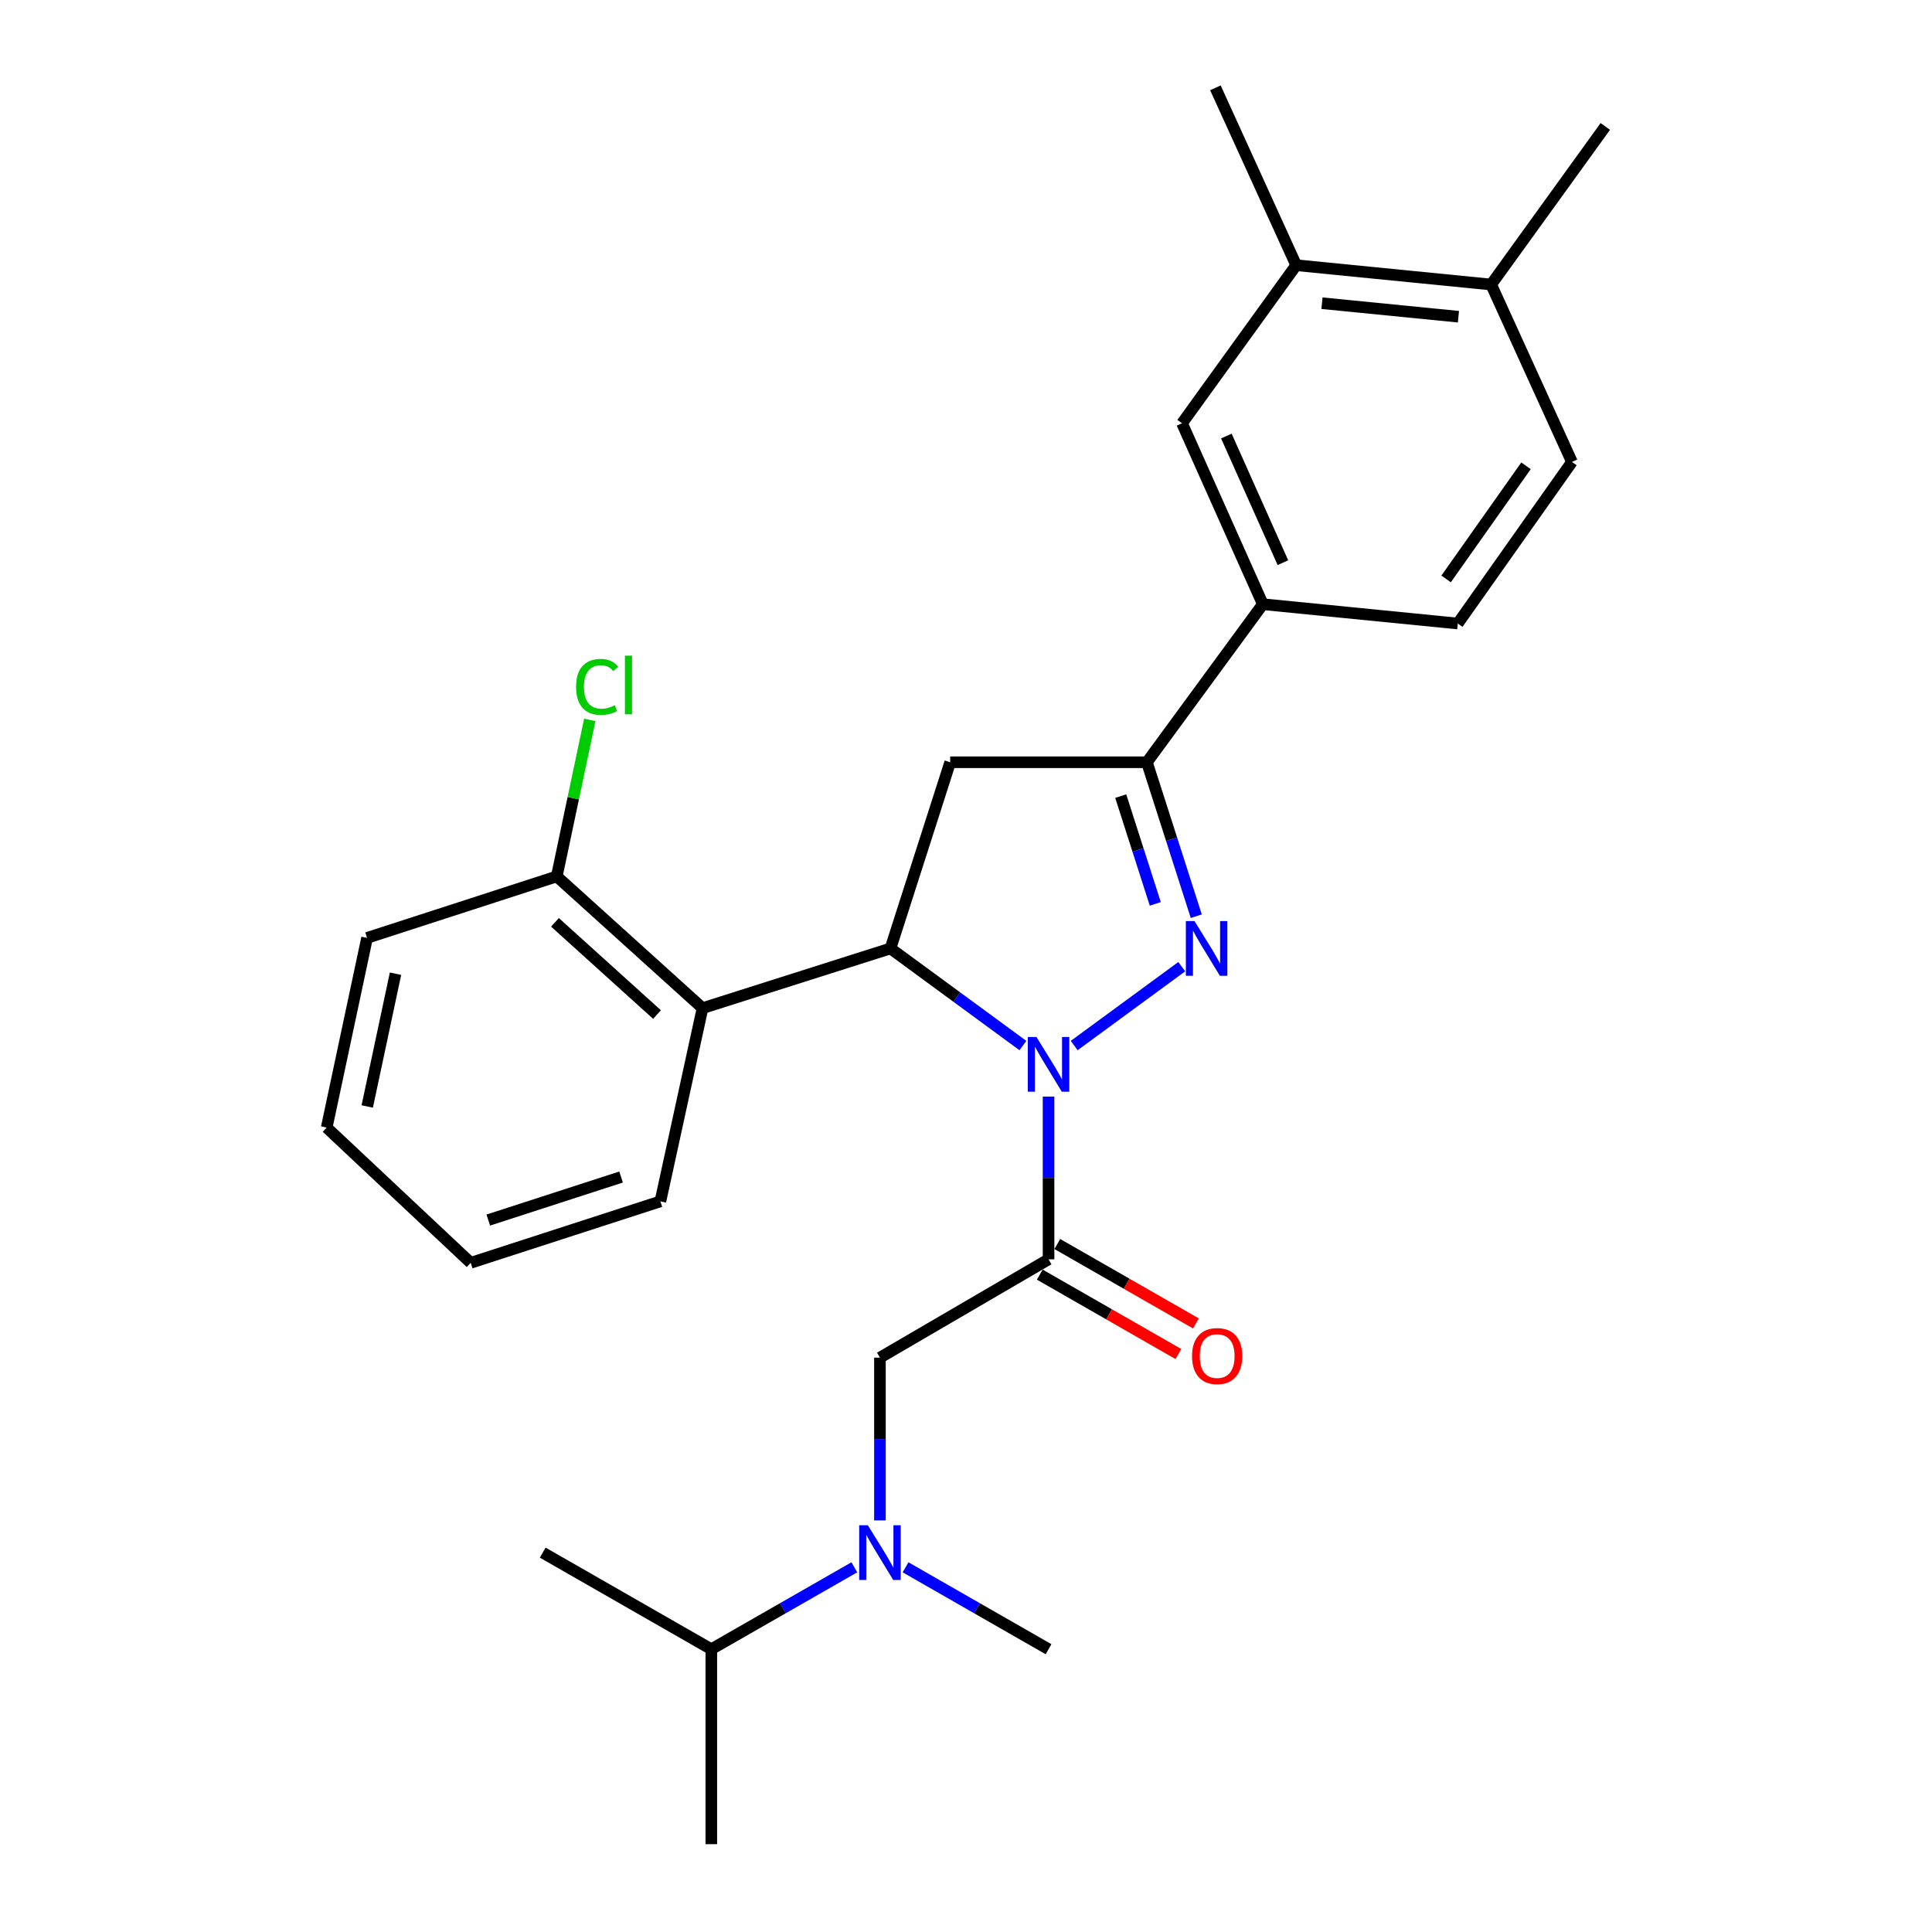 <?xml version='1.0' encoding='iso-8859-1'?>
<svg version='1.1' baseProfile='full'
              xmlns='http://www.w3.org/2000/svg'
                      xmlns:rdkit='http://www.rdkit.org/xml'
                      xmlns:xlink='http://www.w3.org/1999/xlink'
                  xml:space='preserve'
width='1000px' height='1000px' viewBox='0 0 1000 1000'>
<!-- END OF HEADER -->
<rect style='opacity:1.0;fill:#FFFFFF;stroke:none' width='1000' height='1000' x='0' y='0'> </rect>
<path class='bond-0' d='M 442.203,811.228 L 405.19,832.431' style='fill:none;fill-rule:evenodd;stroke:#0000FF;stroke-width:6px;stroke-linecap:butt;stroke-linejoin:miter;stroke-opacity:1' />
<path class='bond-0' d='M 405.19,832.431 L 368.177,853.635' style='fill:none;fill-rule:evenodd;stroke:#000000;stroke-width:6px;stroke-linecap:butt;stroke-linejoin:miter;stroke-opacity:1' />
<path class='bond-1' d='M 455.457,786.953 L 455.457,744.839' style='fill:none;fill-rule:evenodd;stroke:#0000FF;stroke-width:6px;stroke-linecap:butt;stroke-linejoin:miter;stroke-opacity:1' />
<path class='bond-1' d='M 455.457,744.839 L 455.457,702.724' style='fill:none;fill-rule:evenodd;stroke:#000000;stroke-width:6px;stroke-linecap:butt;stroke-linejoin:miter;stroke-opacity:1' />
<path class='bond-2' d='M 468.712,811.229 L 505.72,832.432' style='fill:none;fill-rule:evenodd;stroke:#0000FF;stroke-width:6px;stroke-linecap:butt;stroke-linejoin:miter;stroke-opacity:1' />
<path class='bond-2' d='M 505.72,832.432 L 542.727,853.635' style='fill:none;fill-rule:evenodd;stroke:#000000;stroke-width:6px;stroke-linecap:butt;stroke-linejoin:miter;stroke-opacity:1' />
<path class='bond-3' d='M 368.177,853.635 L 280.907,803.635' style='fill:none;fill-rule:evenodd;stroke:#000000;stroke-width:6px;stroke-linecap:butt;stroke-linejoin:miter;stroke-opacity:1' />
<path class='bond-4' d='M 368.177,853.635 L 368.177,954.545' style='fill:none;fill-rule:evenodd;stroke:#000000;stroke-width:6px;stroke-linecap:butt;stroke-linejoin:miter;stroke-opacity:1' />
<path class='bond-5' d='M 529.451,541.175 L 495.182,516.044' style='fill:none;fill-rule:evenodd;stroke:#0000FF;stroke-width:6px;stroke-linecap:butt;stroke-linejoin:miter;stroke-opacity:1' />
<path class='bond-5' d='M 495.182,516.044 L 460.913,490.913' style='fill:none;fill-rule:evenodd;stroke:#000000;stroke-width:6px;stroke-linecap:butt;stroke-linejoin:miter;stroke-opacity:1' />
<path class='bond-6' d='M 542.727,567.595 L 542.727,609.709' style='fill:none;fill-rule:evenodd;stroke:#0000FF;stroke-width:6px;stroke-linecap:butt;stroke-linejoin:miter;stroke-opacity:1' />
<path class='bond-6' d='M 542.727,609.709 L 542.727,651.823' style='fill:none;fill-rule:evenodd;stroke:#000000;stroke-width:6px;stroke-linecap:butt;stroke-linejoin:miter;stroke-opacity:1' />
<path class='bond-7' d='M 556.004,541.175 L 611.677,500.347' style='fill:none;fill-rule:evenodd;stroke:#0000FF;stroke-width:6px;stroke-linecap:butt;stroke-linejoin:miter;stroke-opacity:1' />
<path class='bond-8' d='M 538.19,659.743 L 574.068,680.298' style='fill:none;fill-rule:evenodd;stroke:#000000;stroke-width:6px;stroke-linecap:butt;stroke-linejoin:miter;stroke-opacity:1' />
<path class='bond-8' d='M 574.068,680.298 L 609.946,700.853' style='fill:none;fill-rule:evenodd;stroke:#FF0000;stroke-width:6px;stroke-linecap:butt;stroke-linejoin:miter;stroke-opacity:1' />
<path class='bond-8' d='M 547.265,643.903 L 583.143,664.458' style='fill:none;fill-rule:evenodd;stroke:#000000;stroke-width:6px;stroke-linecap:butt;stroke-linejoin:miter;stroke-opacity:1' />
<path class='bond-8' d='M 583.143,664.458 L 619.021,685.013' style='fill:none;fill-rule:evenodd;stroke:#FF0000;stroke-width:6px;stroke-linecap:butt;stroke-linejoin:miter;stroke-opacity:1' />
<path class='bond-9' d='M 542.727,651.823 L 455.457,702.724' style='fill:none;fill-rule:evenodd;stroke:#000000;stroke-width:6px;stroke-linecap:butt;stroke-linejoin:miter;stroke-opacity:1' />
<path class='bond-10' d='M 593.639,394.546 L 653.638,312.732' style='fill:none;fill-rule:evenodd;stroke:#000000;stroke-width:6px;stroke-linecap:butt;stroke-linejoin:miter;stroke-opacity:1' />
<path class='bond-11' d='M 593.639,394.546 L 491.816,394.546' style='fill:none;fill-rule:evenodd;stroke:#000000;stroke-width:6px;stroke-linecap:butt;stroke-linejoin:miter;stroke-opacity:1' />
<path class='bond-12' d='M 593.639,394.546 L 606.414,434.384' style='fill:none;fill-rule:evenodd;stroke:#000000;stroke-width:6px;stroke-linecap:butt;stroke-linejoin:miter;stroke-opacity:1' />
<path class='bond-12' d='M 606.414,434.384 L 619.189,474.223' style='fill:none;fill-rule:evenodd;stroke:#0000FF;stroke-width:6px;stroke-linecap:butt;stroke-linejoin:miter;stroke-opacity:1' />
<path class='bond-12' d='M 580.088,412.071 L 589.031,439.959' style='fill:none;fill-rule:evenodd;stroke:#000000;stroke-width:6px;stroke-linecap:butt;stroke-linejoin:miter;stroke-opacity:1' />
<path class='bond-12' d='M 589.031,439.959 L 597.973,467.846' style='fill:none;fill-rule:evenodd;stroke:#0000FF;stroke-width:6px;stroke-linecap:butt;stroke-linejoin:miter;stroke-opacity:1' />
<path class='bond-13' d='M 491.816,394.546 L 460.913,490.913' style='fill:none;fill-rule:evenodd;stroke:#000000;stroke-width:6px;stroke-linecap:butt;stroke-linejoin:miter;stroke-opacity:1' />
<path class='bond-14' d='M 460.913,490.913 L 363.633,521.815' style='fill:none;fill-rule:evenodd;stroke:#000000;stroke-width:6px;stroke-linecap:butt;stroke-linejoin:miter;stroke-opacity:1' />
<path class='bond-15' d='M 653.638,312.732 L 611.824,219.092' style='fill:none;fill-rule:evenodd;stroke:#000000;stroke-width:6px;stroke-linecap:butt;stroke-linejoin:miter;stroke-opacity:1' />
<path class='bond-15' d='M 664.035,291.242 L 634.765,225.695' style='fill:none;fill-rule:evenodd;stroke:#000000;stroke-width:6px;stroke-linecap:butt;stroke-linejoin:miter;stroke-opacity:1' />
<path class='bond-16' d='M 653.638,312.732 L 754.549,322.731' style='fill:none;fill-rule:evenodd;stroke:#000000;stroke-width:6px;stroke-linecap:butt;stroke-linejoin:miter;stroke-opacity:1' />
<path class='bond-17' d='M 611.824,219.092 L 670.91,137.268' style='fill:none;fill-rule:evenodd;stroke:#000000;stroke-width:6px;stroke-linecap:butt;stroke-linejoin:miter;stroke-opacity:1' />
<path class='bond-18' d='M 363.633,521.815 L 288.178,453.632' style='fill:none;fill-rule:evenodd;stroke:#000000;stroke-width:6px;stroke-linecap:butt;stroke-linejoin:miter;stroke-opacity:1' />
<path class='bond-18' d='M 340.076,525.132 L 287.257,477.404' style='fill:none;fill-rule:evenodd;stroke:#000000;stroke-width:6px;stroke-linecap:butt;stroke-linejoin:miter;stroke-opacity:1' />
<path class='bond-19' d='M 363.633,521.815 L 341.818,621.823' style='fill:none;fill-rule:evenodd;stroke:#000000;stroke-width:6px;stroke-linecap:butt;stroke-linejoin:miter;stroke-opacity:1' />
<path class='bond-20' d='M 288.178,453.632 L 296.727,413.125' style='fill:none;fill-rule:evenodd;stroke:#000000;stroke-width:6px;stroke-linecap:butt;stroke-linejoin:miter;stroke-opacity:1' />
<path class='bond-20' d='M 296.727,413.125 L 305.277,372.618' style='fill:none;fill-rule:evenodd;stroke:#00CC00;stroke-width:6px;stroke-linecap:butt;stroke-linejoin:miter;stroke-opacity:1' />
<path class='bond-21' d='M 288.178,453.632 L 189.996,485.457' style='fill:none;fill-rule:evenodd;stroke:#000000;stroke-width:6px;stroke-linecap:butt;stroke-linejoin:miter;stroke-opacity:1' />
<path class='bond-22' d='M 341.818,621.823 L 243.636,653.638' style='fill:none;fill-rule:evenodd;stroke:#000000;stroke-width:6px;stroke-linecap:butt;stroke-linejoin:miter;stroke-opacity:1' />
<path class='bond-22' d='M 321.464,609.229 L 252.736,631.5' style='fill:none;fill-rule:evenodd;stroke:#000000;stroke-width:6px;stroke-linecap:butt;stroke-linejoin:miter;stroke-opacity:1' />
<path class='bond-23' d='M 189.996,485.457 L 169.093,583.639' style='fill:none;fill-rule:evenodd;stroke:#000000;stroke-width:6px;stroke-linecap:butt;stroke-linejoin:miter;stroke-opacity:1' />
<path class='bond-23' d='M 204.715,503.985 L 190.084,572.713' style='fill:none;fill-rule:evenodd;stroke:#000000;stroke-width:6px;stroke-linecap:butt;stroke-linejoin:miter;stroke-opacity:1' />
<path class='bond-24' d='M 243.636,653.638 L 169.093,583.639' style='fill:none;fill-rule:evenodd;stroke:#000000;stroke-width:6px;stroke-linecap:butt;stroke-linejoin:miter;stroke-opacity:1' />
<path class='bond-25' d='M 670.91,137.268 L 629.095,45.455' style='fill:none;fill-rule:evenodd;stroke:#000000;stroke-width:6px;stroke-linecap:butt;stroke-linejoin:miter;stroke-opacity:1' />
<path class='bond-26' d='M 670.91,137.268 L 771.821,147.268' style='fill:none;fill-rule:evenodd;stroke:#000000;stroke-width:6px;stroke-linecap:butt;stroke-linejoin:miter;stroke-opacity:1' />
<path class='bond-26' d='M 684.246,156.935 L 754.884,163.934' style='fill:none;fill-rule:evenodd;stroke:#000000;stroke-width:6px;stroke-linecap:butt;stroke-linejoin:miter;stroke-opacity:1' />
<path class='bond-27' d='M 771.821,147.268 L 813.635,239.092' style='fill:none;fill-rule:evenodd;stroke:#000000;stroke-width:6px;stroke-linecap:butt;stroke-linejoin:miter;stroke-opacity:1' />
<path class='bond-28' d='M 771.821,147.268 L 830.907,65.454' style='fill:none;fill-rule:evenodd;stroke:#000000;stroke-width:6px;stroke-linecap:butt;stroke-linejoin:miter;stroke-opacity:1' />
<path class='bond-29' d='M 754.549,322.731 L 813.635,239.092' style='fill:none;fill-rule:evenodd;stroke:#000000;stroke-width:6px;stroke-linecap:butt;stroke-linejoin:miter;stroke-opacity:1' />
<path class='bond-29' d='M 748.502,299.652 L 789.862,241.105' style='fill:none;fill-rule:evenodd;stroke:#000000;stroke-width:6px;stroke-linecap:butt;stroke-linejoin:miter;stroke-opacity:1' />
<path  class='atom-0' d='M 449.197 789.475
L 458.477 804.475
Q 459.397 805.955, 460.877 808.635
Q 462.357 811.315, 462.437 811.475
L 462.437 789.475
L 466.197 789.475
L 466.197 817.795
L 462.317 817.795
L 452.357 801.395
Q 451.197 799.475, 449.957 797.275
Q 448.757 795.075, 448.397 794.395
L 448.397 817.795
L 444.717 817.795
L 444.717 789.475
L 449.197 789.475
' fill='#0000FF'/>
<path  class='atom-3' d='M 536.467 536.752
L 545.747 551.752
Q 546.667 553.232, 548.147 555.912
Q 549.627 558.592, 549.707 558.752
L 549.707 536.752
L 553.467 536.752
L 553.467 565.072
L 549.587 565.072
L 539.627 548.672
Q 538.467 546.752, 537.227 544.552
Q 536.027 542.352, 535.667 541.672
L 535.667 565.072
L 531.987 565.072
L 531.987 536.752
L 536.467 536.752
' fill='#0000FF'/>
<path  class='atom-5' d='M 616.998 701.902
Q 616.998 695.102, 620.358 691.302
Q 623.718 687.502, 629.998 687.502
Q 636.278 687.502, 639.638 691.302
Q 642.998 695.102, 642.998 701.902
Q 642.998 708.782, 639.598 712.702
Q 636.198 716.582, 629.998 716.582
Q 623.758 716.582, 620.358 712.702
Q 616.998 708.822, 616.998 701.902
M 629.998 713.382
Q 634.318 713.382, 636.638 710.502
Q 638.998 707.582, 638.998 701.902
Q 638.998 696.342, 636.638 693.542
Q 634.318 690.702, 629.998 690.702
Q 625.678 690.702, 623.318 693.502
Q 620.998 696.302, 620.998 701.902
Q 620.998 707.622, 623.318 710.502
Q 625.678 713.382, 629.998 713.382
' fill='#FF0000'/>
<path  class='atom-10' d='M 618.281 476.753
L 627.561 491.753
Q 628.481 493.233, 629.961 495.913
Q 631.441 498.593, 631.521 498.753
L 631.521 476.753
L 635.281 476.753
L 635.281 505.073
L 631.401 505.073
L 621.441 488.673
Q 620.281 486.753, 619.041 484.553
Q 617.841 482.353, 617.481 481.673
L 617.481 505.073
L 613.801 505.073
L 613.801 476.753
L 618.281 476.753
' fill='#0000FF'/>
<path  class='atom-15' d='M 298.171 355.526
Q 298.171 348.486, 301.451 344.806
Q 304.771 341.086, 311.051 341.086
Q 316.891 341.086, 320.011 345.206
L 317.371 347.366
Q 315.091 344.366, 311.051 344.366
Q 306.771 344.366, 304.491 347.246
Q 302.251 350.086, 302.251 355.526
Q 302.251 361.126, 304.571 364.006
Q 306.931 366.886, 311.491 366.886
Q 314.611 366.886, 318.251 365.006
L 319.371 368.006
Q 317.891 368.966, 315.651 369.526
Q 313.411 370.086, 310.931 370.086
Q 304.771 370.086, 301.451 366.326
Q 298.171 362.566, 298.171 355.526
' fill='#00CC00'/>
<path  class='atom-15' d='M 323.451 339.366
L 327.131 339.366
L 327.131 369.726
L 323.451 369.726
L 323.451 339.366
' fill='#00CC00'/>
</svg>
